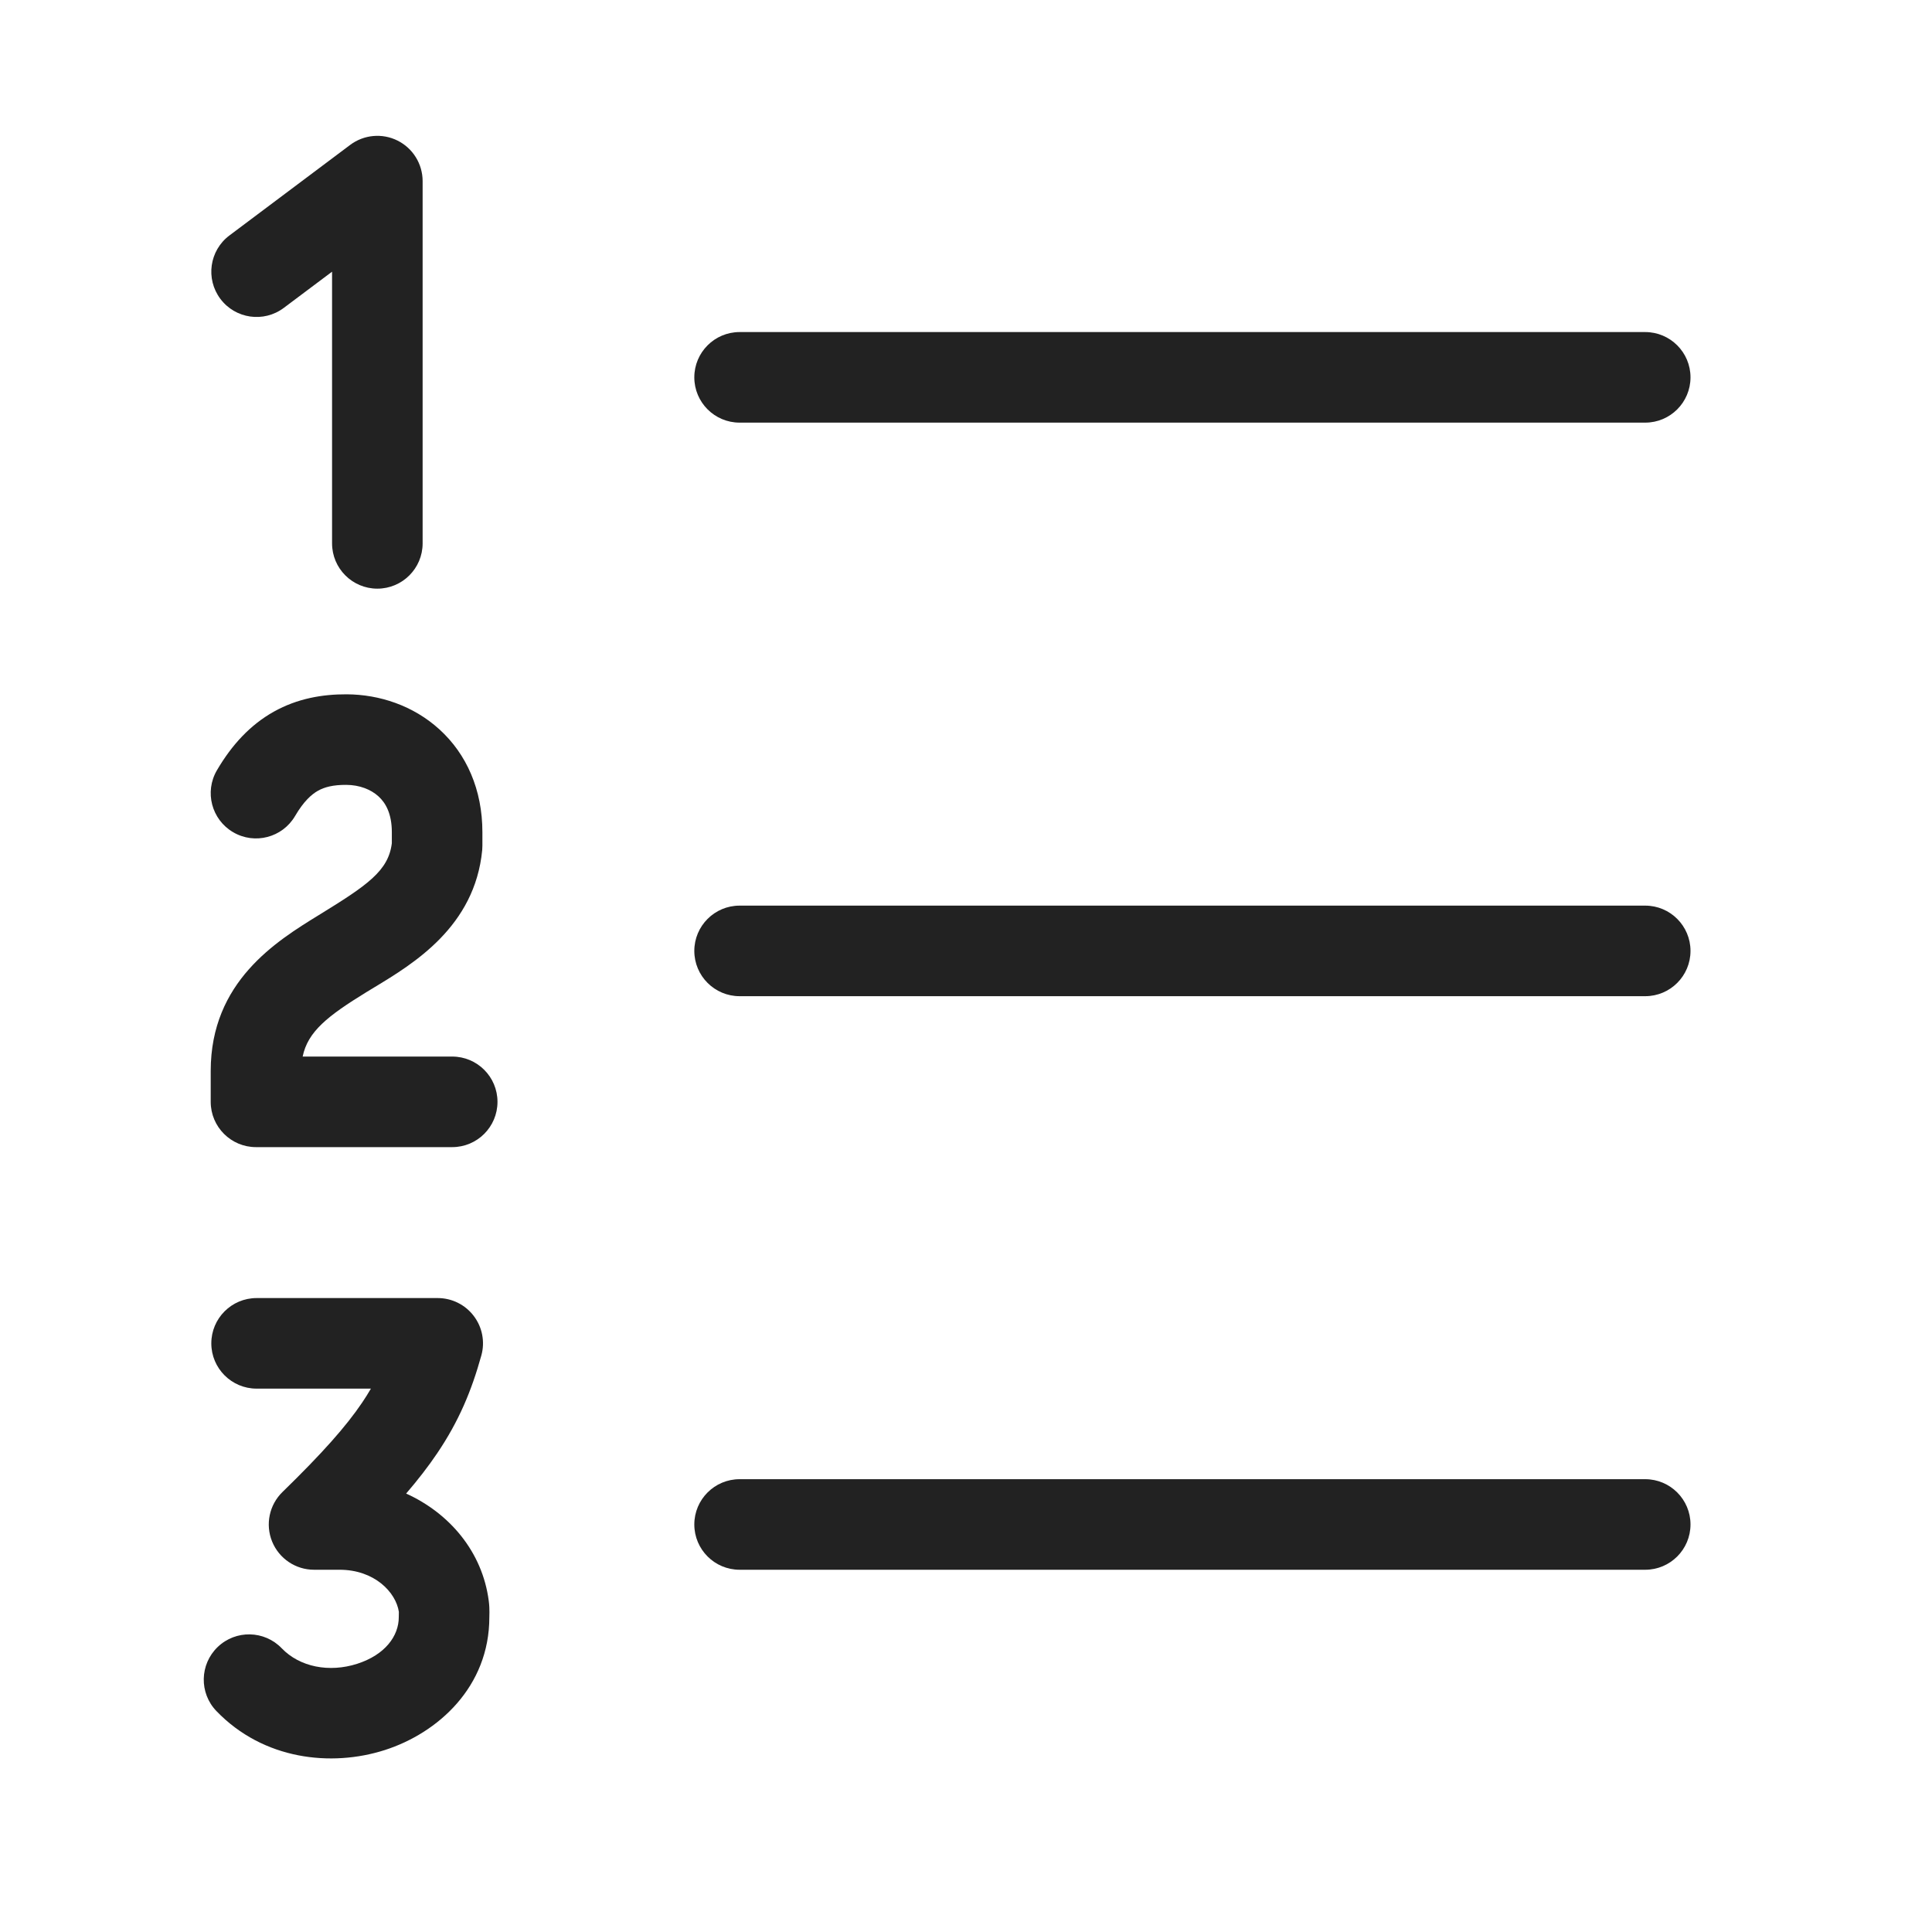 <svg width="64" height="64" viewBox="0 0 64 64" fill="none" xmlns="http://www.w3.org/2000/svg">
<path d="M14 6C14 5.432 13.679 4.912 13.171 4.658C12.663 4.404 12.055 4.459 11.6 4.8L7.6 7.8C6.937 8.297 6.803 9.237 7.3 9.9C7.797 10.563 8.737 10.697 9.4 10.2L11 9V18C11 18.828 11.672 19.5 12.5 19.5C13.328 19.5 14 18.828 14 18V6Z" fill="#222222"/>
<path d="M23 12.5C23 11.672 23.672 11 24.5 11H54.5C55.328 11 56 11.672 56 12.5C56 13.328 55.328 14 54.5 14H24.5C23.672 14 23 13.328 23 12.5Z" fill="#222222"/>
<path d="M24.5 30C23.672 30 23 30.672 23 31.5C23 32.328 23.672 33 24.5 33H54.5C55.328 33 56 32.328 56 31.5C56 30.672 55.328 30 54.5 30H24.5Z" fill="#222222"/>
<path d="M24.5 49C23.672 49 23 49.672 23 50.5C23 51.328 23.672 52 24.5 52H54.5C55.328 52 56 51.328 56 50.5C56 49.672 55.328 49 54.5 49H24.5Z" fill="#222222"/>
<path d="M10.536 26.193C10.325 26.311 10.064 26.537 9.775 27.031C9.357 27.746 8.438 27.987 7.723 27.568C7.008 27.15 6.767 26.231 7.186 25.516C7.678 24.675 8.291 24.011 9.072 23.574C9.853 23.138 10.68 22.996 11.489 23C12.569 23.006 13.691 23.372 14.559 24.164C15.453 24.978 15.98 26.156 15.98 27.568V28.015C15.98 28.062 15.978 28.11 15.974 28.158C15.731 30.695 13.699 31.922 12.401 32.706C12.308 32.762 12.219 32.816 12.134 32.868C10.854 33.655 10.196 34.172 10.026 35H14.98C15.809 35 16.48 35.672 16.48 36.5C16.48 37.328 15.809 38 14.98 38H8.48C7.652 38 6.98 37.328 6.98 36.5V35.477C6.98 32.516 9.16 31.175 10.563 30.312C12.176 29.321 12.866 28.849 12.98 27.934V27.568C12.98 26.94 12.766 26.588 12.538 26.381C12.286 26.151 11.908 26.002 11.473 26C11.03 25.997 10.748 26.075 10.536 26.193Z" fill="#222222"/>
<path d="M8.5 43C7.672 43 7 43.672 7 44.5C7 45.328 7.672 46 8.5 46H12.287C12.198 46.154 12.101 46.308 11.995 46.465C11.466 47.249 10.674 48.143 9.357 49.425C8.92 49.851 8.784 50.499 9.014 51.065C9.244 51.63 9.793 52 10.403 52H11.249C12.4 52 13.113 52.74 13.213 53.395C13.213 53.421 13.21 53.476 13.21 53.572C13.21 54.191 12.76 54.818 11.83 55.116C10.907 55.412 9.93 55.224 9.332 54.601C8.758 54.004 7.808 53.985 7.211 54.559C6.613 55.133 6.594 56.083 7.168 56.68C8.724 58.298 10.976 58.54 12.746 57.973C14.508 57.408 16.21 55.88 16.21 53.572C16.21 53.54 16.213 53.469 16.213 53.403C16.213 53.316 16.211 53.185 16.191 53.034C15.98 51.4 14.887 50.126 13.454 49.476C13.849 49.016 14.188 48.578 14.481 48.144C15.206 47.071 15.62 46.069 15.945 44.902C16.071 44.45 15.978 43.966 15.694 43.593C15.411 43.219 14.969 43 14.5 43H8.5Z" fill="#222222"/>
</svg>
